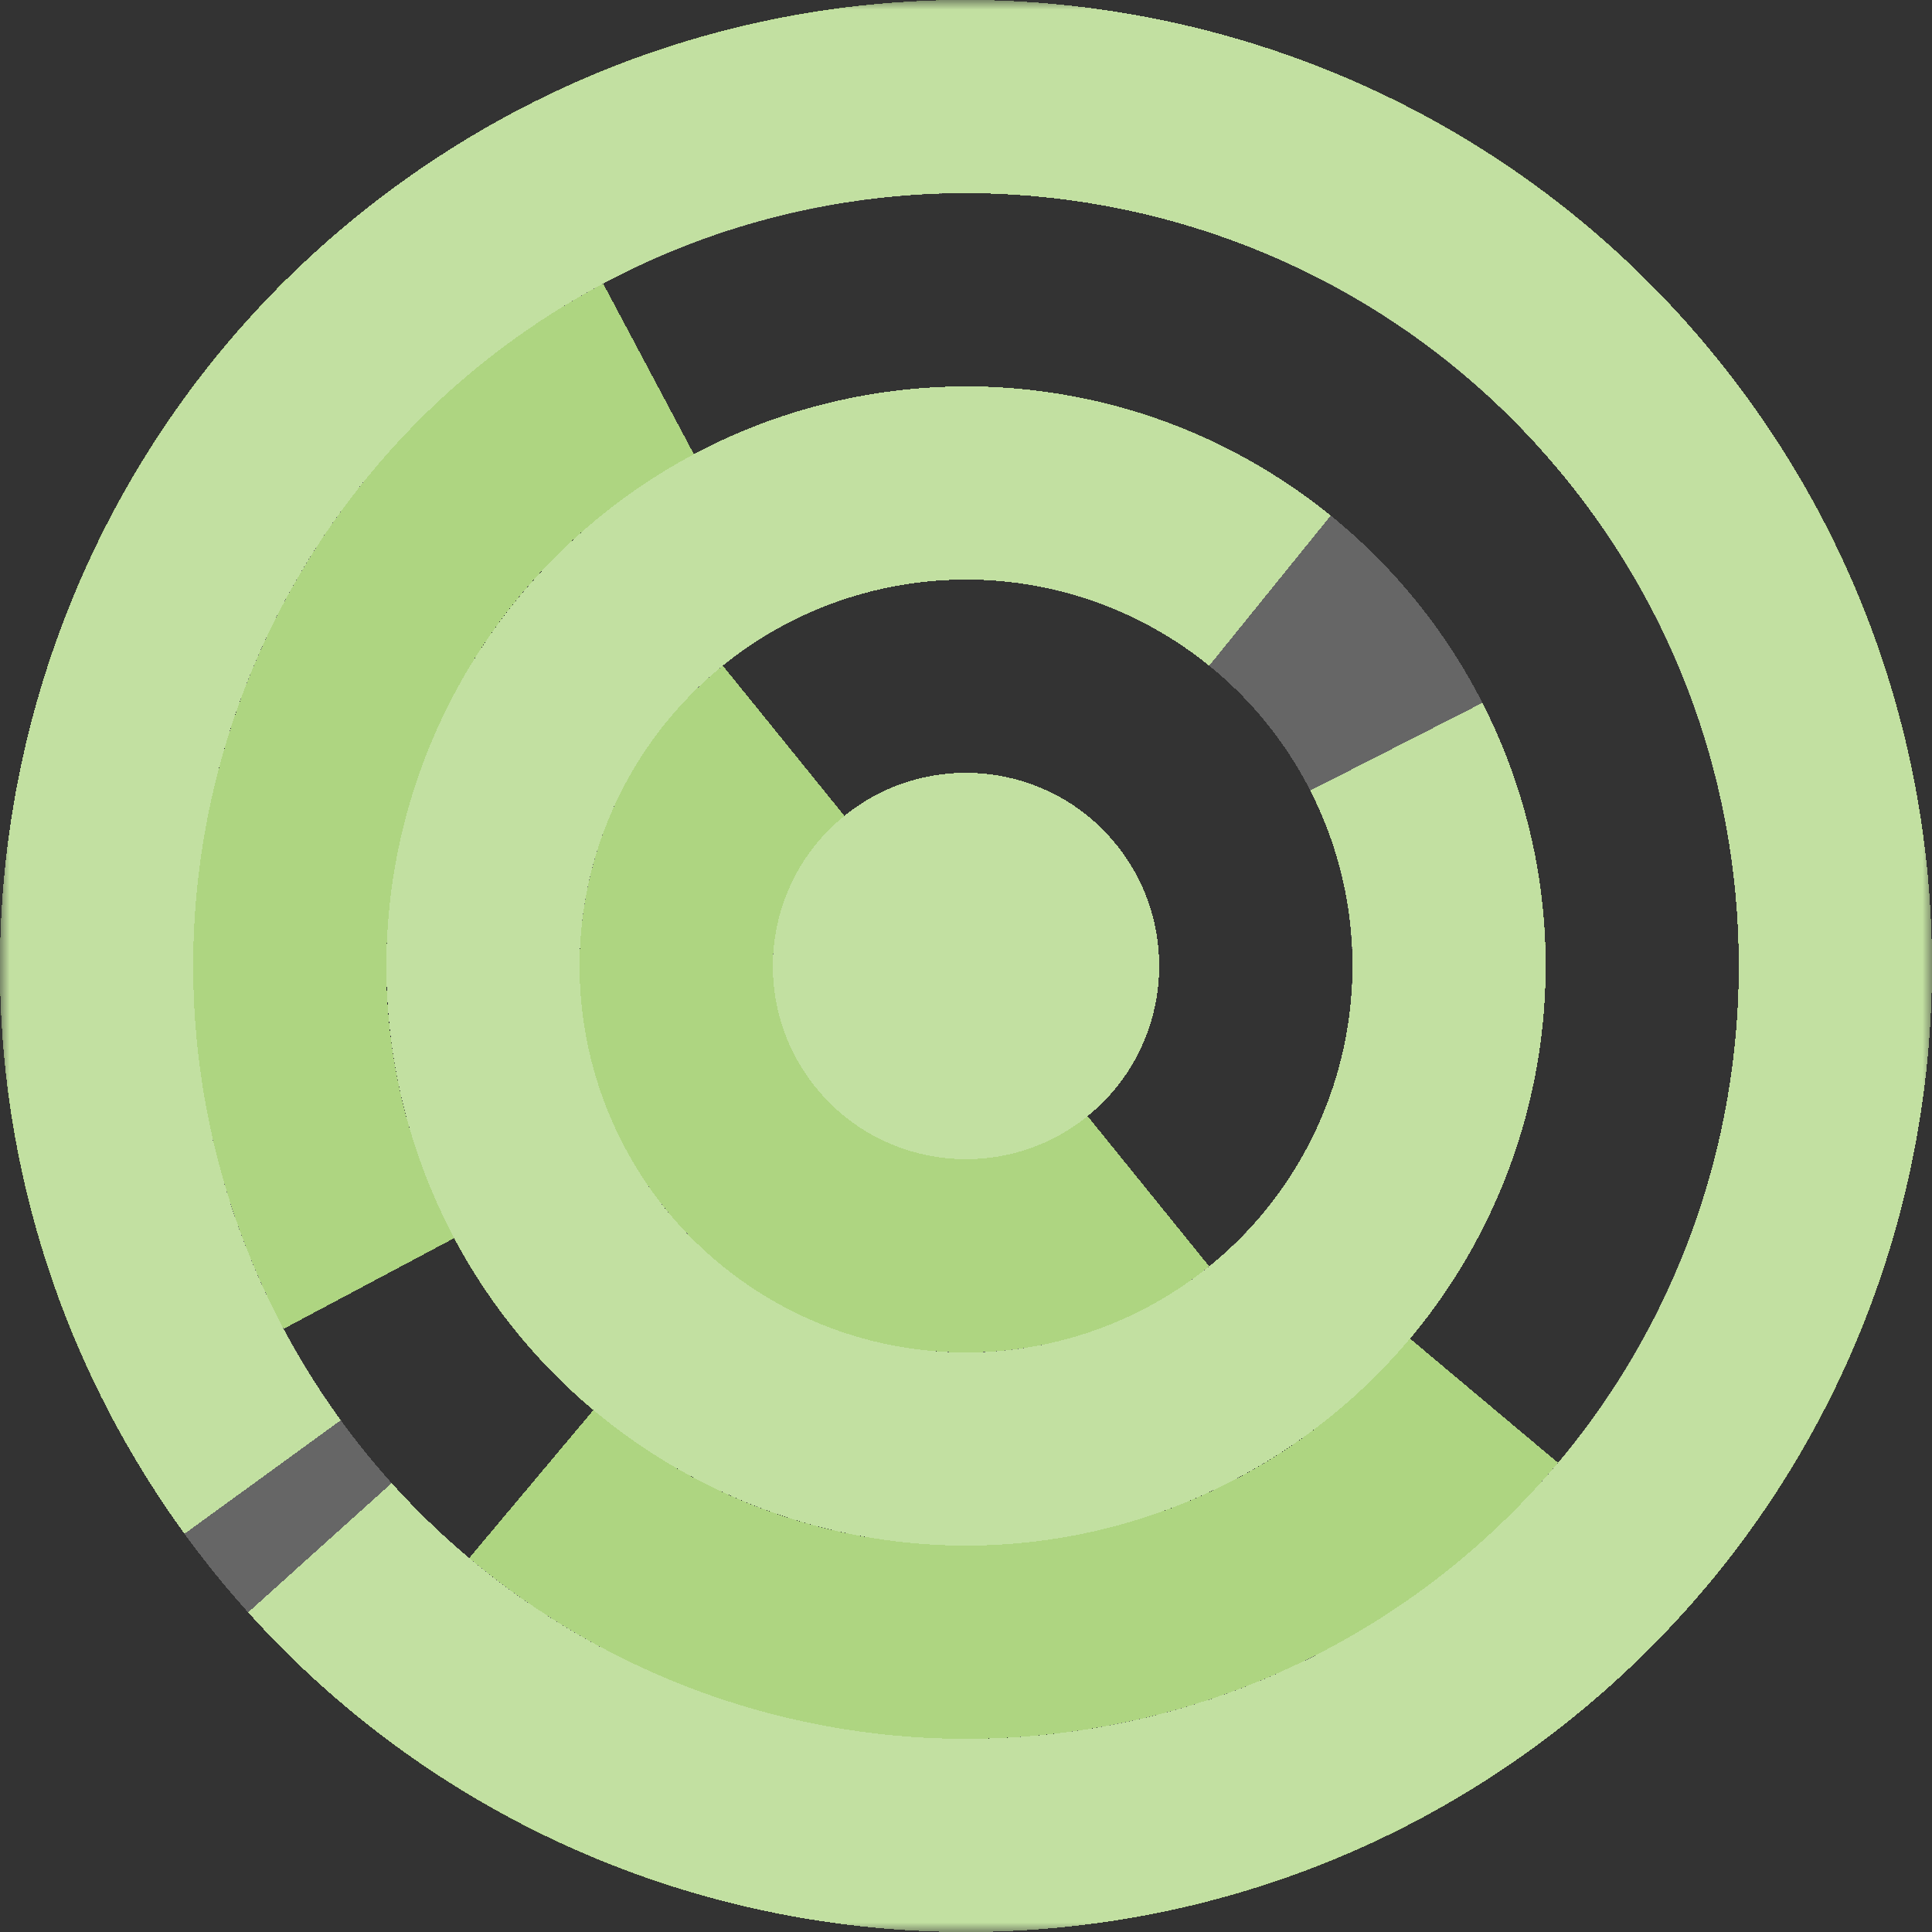 <svg xmlns="http://www.w3.org/2000/svg" viewBox="0 0 100 100" fill="none" shape-rendering="crispEdges"><rect x="0" y="0" width="100" height="100" fill="#333333" stroke="none"/><mask id="viewboxMask"><rect width="100" height="100" rx="0" ry="0" x="0" y="0" fill="#fff" /></mask><g mask="url(#viewboxMask)"><g transform="translate(0, 0) rotate(141 50 50)"><g transform="translate(0, 0) rotate(-3 50 50)"><path d="M90 50h10c0-27.614-22.386-50-50-50S0 22.386 0 50h10c0-22.091 17.909-40 40-40s40 17.909 40 40Z" fill="#aed581"/></g><g transform="translate(0, 0) rotate(79 50 50)"><path d="M50 10c-22.091 0-40 17.909-40 40h10c0-16.569 13.431-30 30-30V10Z" fill="#aed581"/></g><g transform="translate(0, 0) rotate(12 50 50)"><path d="M80 50c0-16.569-13.431-30-30-30-16.569 0-30 13.431-30 30h10c0-11.046 8.954-20 20-20s20 8.954 20 20h10Z" fill="#aed581"/></g><g transform="translate(0, 0) rotate(180 50 50)"><path d="M50 30c-11.046 0-20 8.954-20 20h10c0-5.523 4.477-10 10-10V30Z" fill="#aed581"/></g><g transform="translate(0, 0) rotate(178 50 50)"><circle cx="50" cy="50" r="10" fill="#aed581"/></g><g transform="matrix(1 0 0 -1 0 100)"><g transform="translate(0, 0) rotate(-3 50 50)"><path d="M90 50h10c0-27.614-22.386-50-50-50S0 22.386 0 50h10c0-22.091 17.909-40 40-40s40 17.909 40 40Z" fill="#aed581"/></g></g><g transform="matrix(1 0 0 -1 0 100)"><g transform="translate(0, 0) rotate(79 50 50)"><path d="M50 10c-22.091 0-40 17.909-40 40h10c0-16.569 13.431-30 30-30V10Z" fill="#aed581"/></g></g><g transform="matrix(1 0 0 -1 0 100)"><g transform="translate(0, 0) rotate(12 50 50)"><path d="M80 50c0-16.569-13.431-30-30-30-16.569 0-30 13.431-30 30h10c0-11.046 8.954-20 20-20s20 8.954 20 20h10Z" fill="#aed581"/></g></g><g transform="matrix(1 0 0 -1 0 100)"><g transform="translate(0, 0) rotate(180 50 50)"><path d="M50 30c-11.046 0-20 8.954-20 20h10c0-5.523 4.477-10 10-10V30Z" fill="#aed581"/></g></g><g transform="matrix(1 0 0 -1 0 100)"><g transform="translate(0, 0) rotate(178 50 50)"><circle cx="50" cy="50" r="10" fill="#aed581"/></g></g><circle cx="50" cy="50" r="45" stroke="#fff" stroke-opacity=".25" stroke-width="10" style="mix-blend-mode:lighten"/><circle cx="50" cy="50" r="25" stroke="#fff" stroke-opacity=".25" stroke-width="10" style="mix-blend-mode:lighten"/><circle cx="50" cy="50" r="10" fill="#fff" fill-opacity=".25" style="mix-blend-mode:lighten"/></g></g></svg>